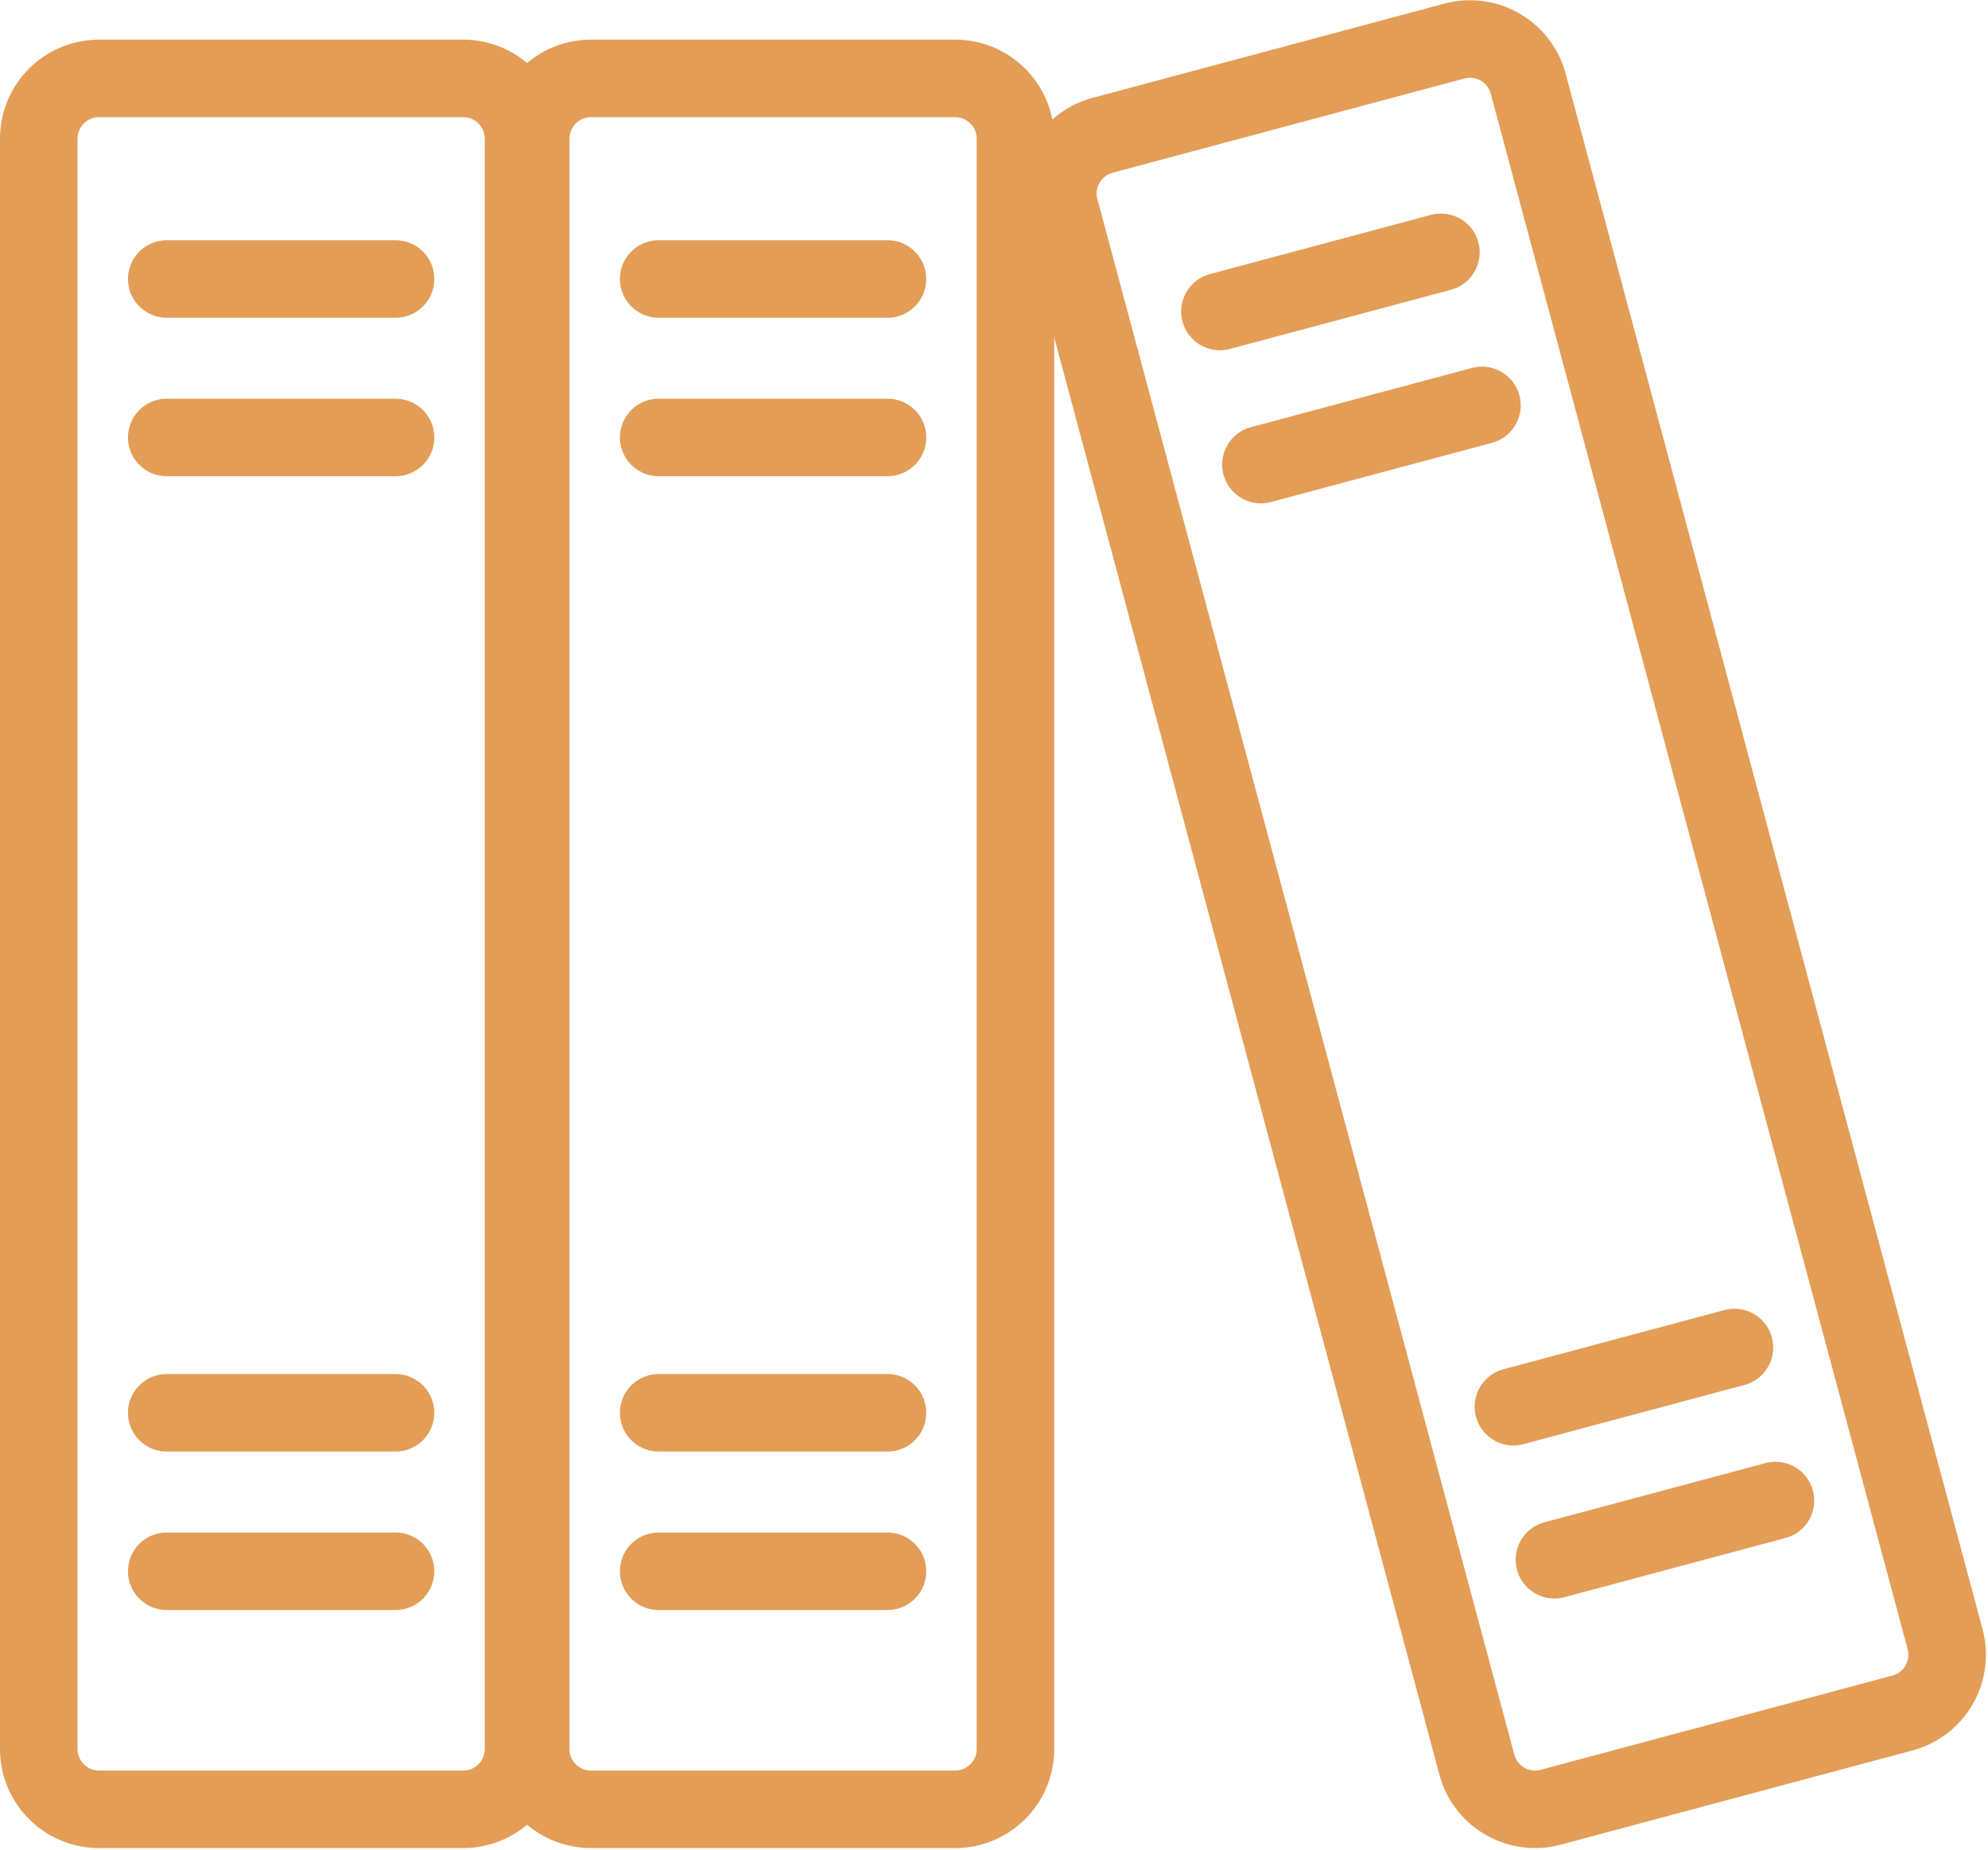 <svg xmlns="http://www.w3.org/2000/svg" width="76.923" height="71.605" viewBox="0 0 76.923 71.605"><defs><style>.a{fill:none;stroke:#e39d57;stroke-linecap:round;stroke-linejoin:round;stroke-width:3px;}</style></defs><g transform="translate(1.5 1.509)"><path class="a" d="M-318.786,2346.062h14.107a2.333,2.333,0,0,1,2.325,2.325v62.34a2.334,2.334,0,0,1-2.325,2.325h-14.107a2.333,2.333,0,0,1-2.325-2.325v-62.34a2.332,2.332,0,0,1,2.325-2.325Z" transform="translate(321.111 -2344.536)"/><line class="a" x1="8.853" transform="translate(4.952 15.422)"/><line class="a" x2="8.853" transform="translate(4.952 9.289)"/><line class="a" x1="8.853" transform="translate(4.952 59.303)"/><line class="a" x2="8.853" transform="translate(4.952 53.17)"/><path class="a" d="M-227.745,2346.062h14.107a2.333,2.333,0,0,1,2.325,2.325v62.34a2.334,2.334,0,0,1-2.325,2.325h-14.107a2.333,2.333,0,0,1-2.325-2.325v-62.34a2.332,2.332,0,0,1,2.325-2.325Z" transform="translate(249.105 -2344.536)"/><line class="a" x1="8.853" transform="translate(23.987 15.422)"/><line class="a" x2="8.853" transform="translate(23.987 9.289)"/><line class="a" x1="8.853" transform="translate(23.987 59.303)"/><line class="a" x2="8.853" transform="translate(23.987 53.17)"/><path class="a" d="M-130.783,2342.491l13.626-3.651a2.332,2.332,0,0,1,2.848,1.644l16.135,60.216a2.334,2.334,0,0,1-1.644,2.848l-13.626,3.651a2.333,2.333,0,0,1-2.848-1.644l-16.135-60.216a2.332,2.332,0,0,1,1.644-2.848Z" transform="translate(171.939 -2338.761)"/><line class="a" x1="8.552" y2="2.291" transform="translate(47.29 14.181)"/><line class="a" y1="2.291" x2="8.552" transform="translate(45.703 8.257)"/><line class="a" x1="8.552" y2="2.291" transform="translate(58.647 56.566)"/><line class="a" y1="2.291" x2="8.552" transform="translate(57.06 50.643)"/></g></svg>